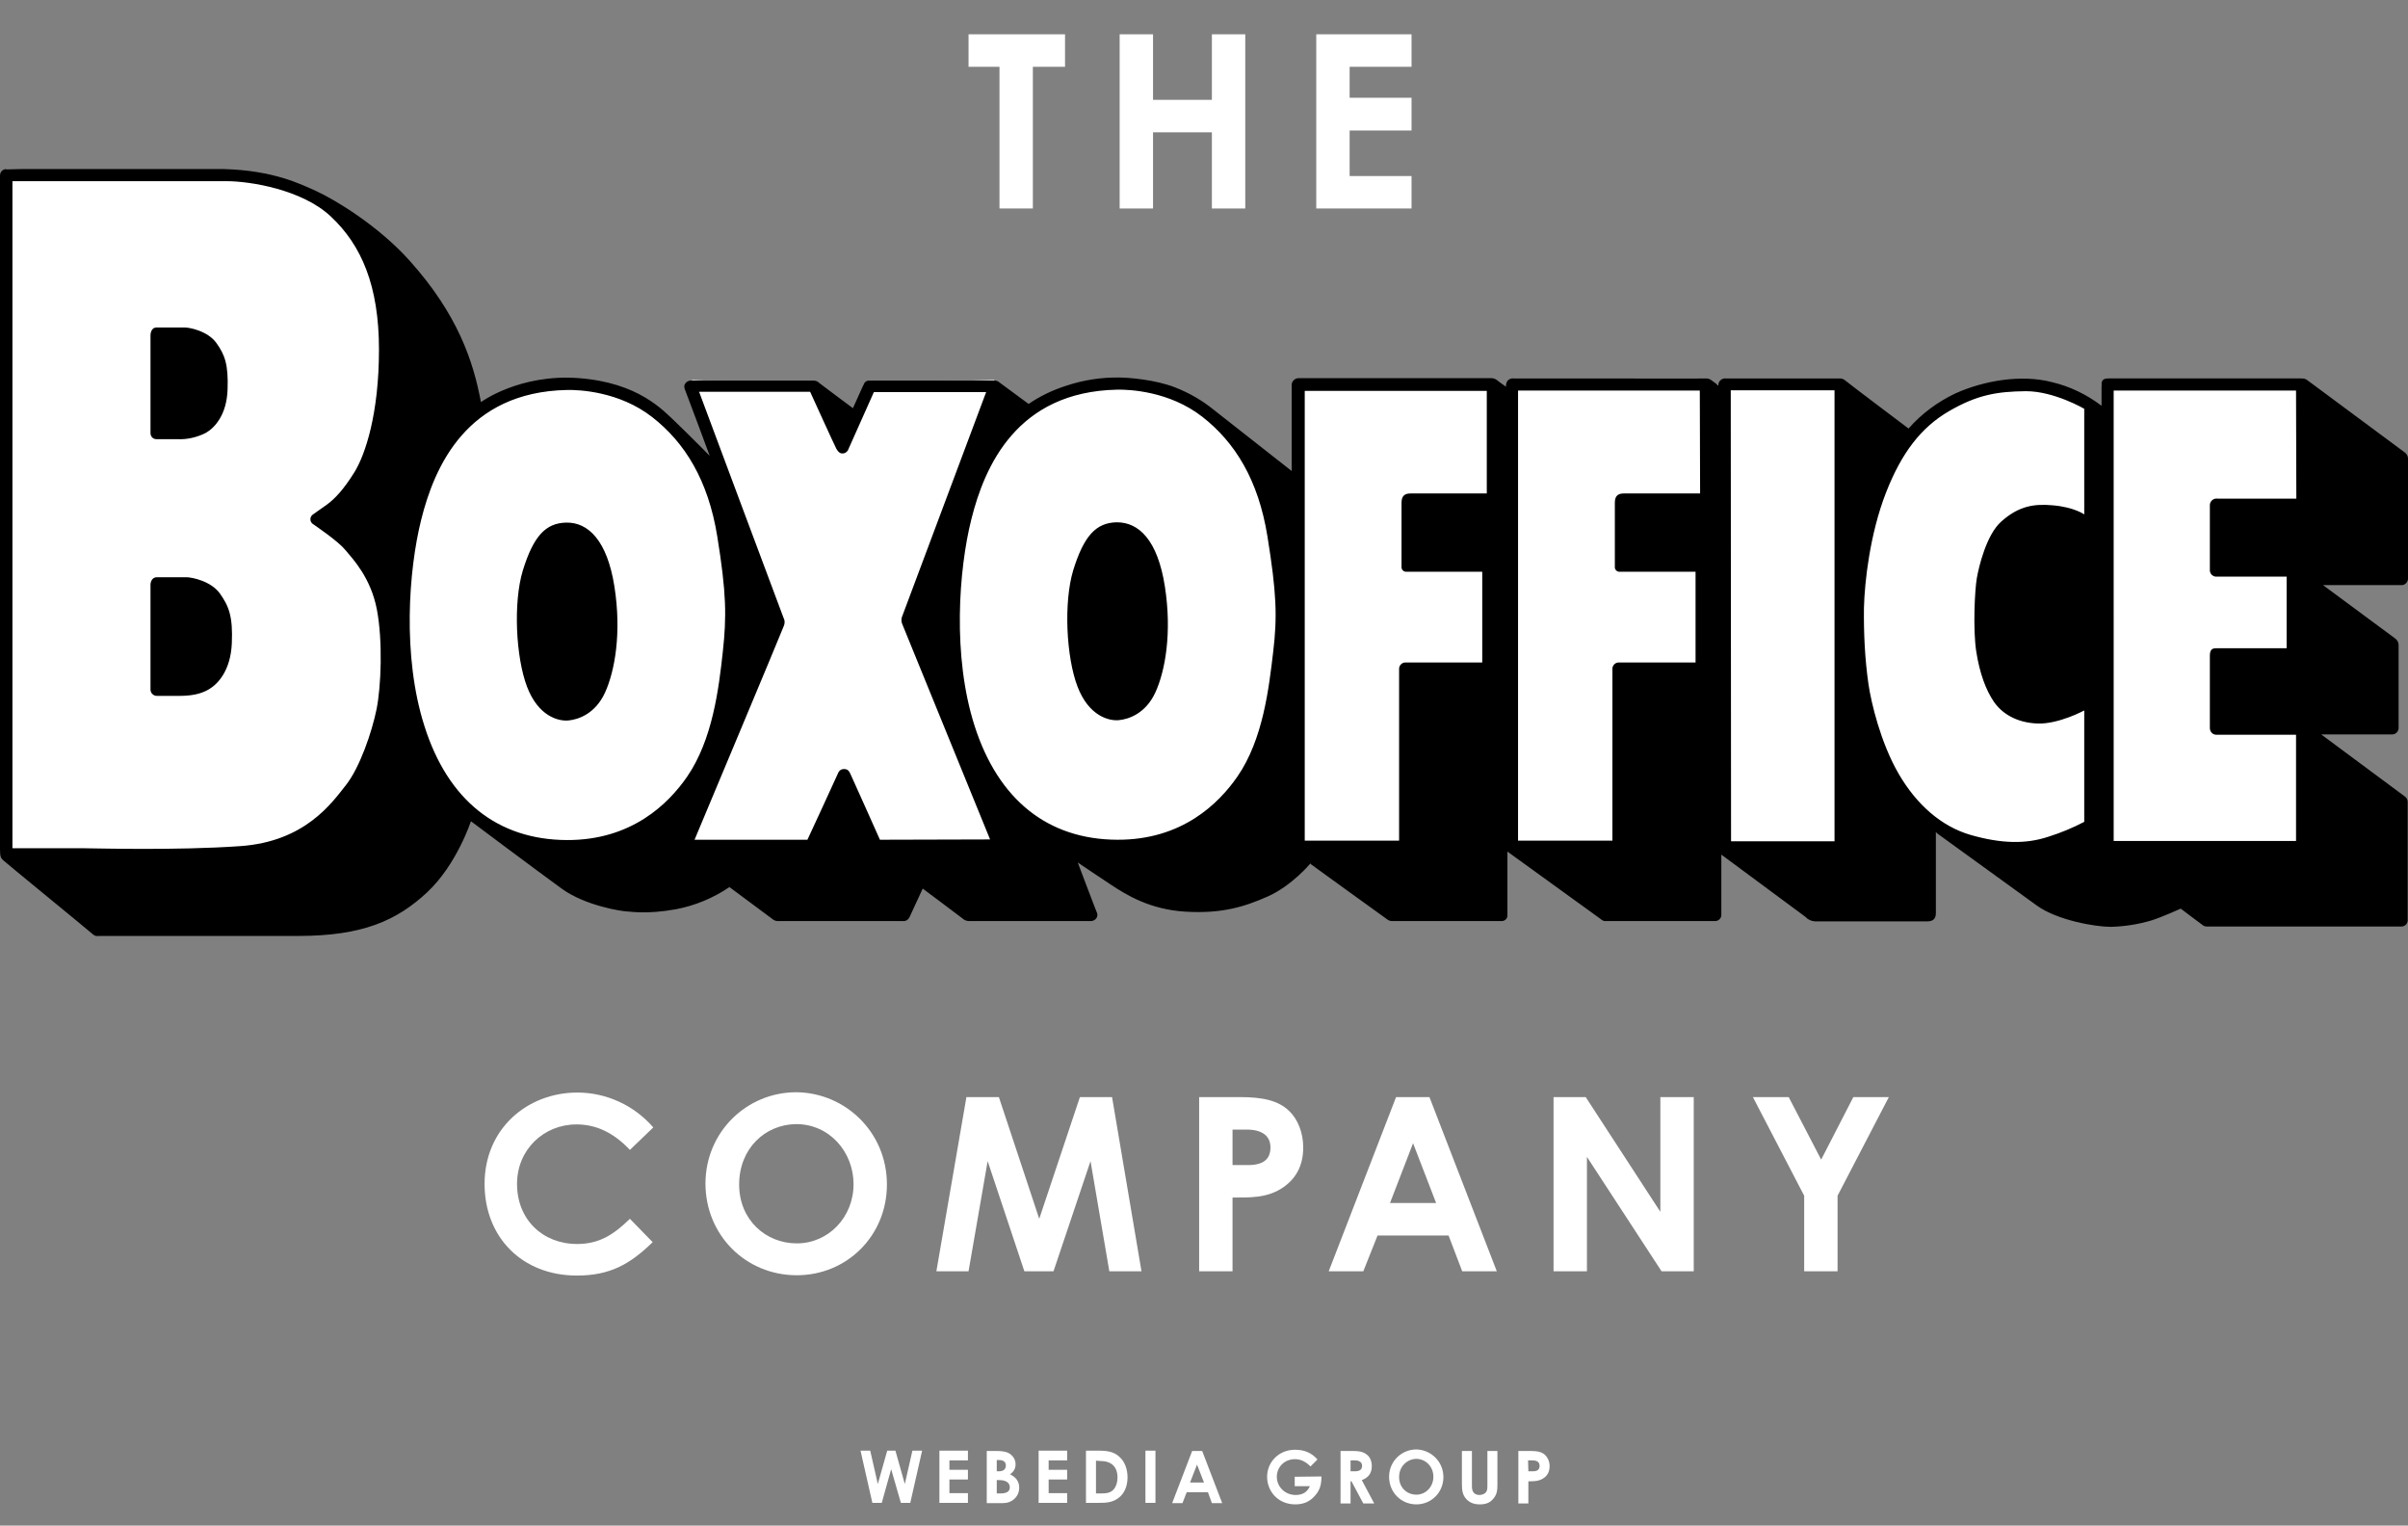 <?xml version="1.0" encoding="utf-8"?>
<!-- Generator: Adobe Illustrator 23.0.1, SVG Export Plug-In . SVG Version: 6.00 Build 0)  -->
<svg version="1.1" id="Layer_1" xmlns="http://www.w3.org/2000/svg" xmlns:xlink="http://www.w3.org/1999/xlink" x="0px" y="0px"
	 viewBox="0 0 793.6 502.7" style="enable-background:new 0 0 793.6 502.7;" xml:space="preserve">
<rect x="0" y="0" width="793.6" height="502.7" fill="#808080" stroke="none"/>
<style type="text/css">
	.st0{fill:#FFFFFF;}
	.st1{enable-background:new    ;}
</style>
<title>Asset 4@j1ddd4d2ddadb</title>
<g>
	<g id="Layer_1-2">
		<polygon class="st0" points="2,55.6 0,280 69.7,300.3 135.2,257.2 152.3,265.7 186.8,287 331.8,283.8 431.9,284.7 484.9,282.9 
			494.5,277.4 504.8,282.2 548.4,280.7 612,278.5 638.1,274.4 674.3,285.9 762.8,282.2 761,125.7 692.6,126.6 693.2,140.3 
			686.3,131.5 664,126 643.4,131.9 624.3,145.8 606,126.4 566.2,126.8 496.3,127.3 429.1,127.1 427,158.8 400.7,138.2 384.9,128.5 
			368.3,126.7 348.9,130 334.4,136.3 327.6,125.2 284.8,126.3 279.9,141.4 267.8,127.1 228.1,125.2 237.7,159.2 217.5,136.3 
			201.6,129.2 185.2,126.3 168.8,129.2 151.6,137.8 136.4,92 109.6,67.6 83.5,57.3 49.6,58 		"/>
		<path d="M61.4,190.2h-9.7c-1.5,0-2.2,1.4-2.1,2.9c0,0,0,32.7,0,34.1c0,1.2,1,2.1,2.1,2.1h7.1c3.7,0,7.1-0.4,10.1-2.2
			s7.1-6.2,7.5-15.1s-1-12.3-3.9-16.4S63.3,190.2,61.4,190.2z M51.5,144.7h6.8c3.3,0.2,6.7-0.6,9.6-2.1c2.9-1.7,6.8-5.9,7.1-14.2
			s-0.9-11.5-3.7-15.4s-8.7-5.1-10.5-5.1h-9.2c-1.4,0-2,1.3-2,2.7c0,0,0,30.8,0,32.1C49.6,143.8,50.4,144.7,51.5,144.7L51.5,144.7z
			 M368.1,172.1c-6.9,0.1-10.9,4.5-14.4,15.8c-3.2,10.6-2.3,28.6,1.4,38.3s10.3,11.4,13.6,11.1s8.9-2.2,12.1-9.2s5.5-19.6,3.1-34.9
			S375.3,172.1,368.1,172.1z M793.6,190.8V151c0-0.7-0.4-1.3-0.9-1.8L761,125.7c-1.1-0.8-1.2-1-2.6-1h-63.7c-1.8,0-2.1,1-2.1,2
			s0,7,0,7c-4.9-3.7-10.4-6.4-16.4-7.8c-10.1-2.6-22.3-0.5-31.7,3.7c-5.9,2.8-11.2,6.7-15.5,11.6c0,0-19.8-14.9-20.7-15.7
			c-0.5-0.5-1.2-0.8-1.9-0.8c-0.5,0-36.7,0-37.6,0c-0.7-0.1-1.4,0.2-1.9,0.7c-0.4,0.4-0.6,1-0.6,1.6c0,0-1.9-1.5-2.4-1.8
			c-0.4-0.3-1-0.5-1.6-0.5c-0.7,0.1-32.3,0-32.3,0h-29.8c0,0-0.4,0-1.3,0c-0.8-0.1-1.6,0.2-2.1,0.8c-0.4,0.6-0.5,1.3-0.5,1.9
			c0,0-2.6-1.8-3-2.2c-0.6-0.4-1.2-0.6-1.9-0.6H428c-1.2,0-2.3,1-2.3,2.2c0,0,0,0,0,0.1c0,1,0,28.3,0,28.3s-24.6-19.3-25.6-20.1
			c-3.8-3.1-8.1-5.6-12.7-7.4c-6.8-2.7-15.9-3.3-18.4-3.3c-6-0.1-11.9,0.8-17.6,2.7c-4.4,1.4-8.6,3.4-12.4,6l-9.5-7
			c-0.5-0.5-1.3-0.8-2-0.7h-41.1c-0.7,0-1.4,0.4-1.7,1.1c-0.2,0.4-3.6,8-3.6,8s-10.1-7.5-11.1-8.3c-0.5-0.6-1.3-0.8-2-0.8H240
			c0,0-10.2,0-11.9,0c-0.8-0.1-1.7,0.2-2.2,0.9c-0.6,0.7-0.4,1.6,0,2.5c0.7,1.7,8,21.4,8,21.4s-6.6-6.7-11-10.9
			s-12.5-13.2-32.1-14.7s-32.3,7.9-32.3,7.9c-2.5-13.4-7.6-28.9-23.5-46.6c-10.4-11.6-24.6-20.1-30.9-23c-4.8-2.1-13.8-6.8-30.6-7.2
			H2c-1.2,0.1-2,1-2,2.2V280c0,2.5,0.4,2.8,1.1,3.5s28,23,29.2,24.1s1.6,0.8,2.9,0.8c1.3,0,42.7,0,65.1,0c21.3,0,32.5-5.1,42.5-14.4
			c9.8-9.2,14.4-23.4,14.4-23.4s21.9,16.4,29.9,22.2s20.2,7.5,21.3,7.5s6.4,1.1,16.4-0.7c6.3-1.2,12.3-3.7,17.6-7.3l14,10.4
			c0.6,0.6,1.5,0.9,2.4,0.8h40.8c1,0.1,1.8-0.5,2.2-1.4l4.3-9.3c0,0,12.2,9.1,13.2,9.9c0.6,0.6,1.4,0.8,2.2,0.8h39.6
			c0.8,0.1,1.7-0.2,2.2-0.9c0.4-0.5,0.5-1.3,0.2-1.9c-0.3-0.6-6.3-16.5-6.3-16.5s5.9,4,10.9,7.3s12.8,8.2,24.6,8.9s19.2-1.5,27.1-5
			s14-10.8,14-10.8s23.6,17.1,24.5,17.7s1.3,1.2,2.6,1.2h35.8c1.1,0.1,2.1-0.7,2.1-1.8c0-0.1,0-0.2,0-0.3v-20.8
			c0,0,30.2,21.8,30.7,22.2c0.5,0.5,1.2,0.8,1.8,0.7h35.7c1.2,0.1,2.2-0.7,2.3-1.9c0-0.1,0-0.3,0-0.4v-19.6l27.7,20.5
			c0.8,0.9,1.9,1.4,3.1,1.5h37.1c2.6,0,2.8-1.7,2.8-2.8v-26.5c0,0,25.7,18.6,33.3,24.1c6.8,4.9,19.4,7,24.3,7
			c4.5-0.1,9-0.8,13.4-2.1c3.3-1,9.7-3.9,9.7-3.9s6.6,5,7.2,5.4c0.4,0.4,1,0.5,1.6,0.5h63.9c1.1,0,2-0.8,2.1-1.9c0,0,0-0.1,0-0.1
			v-39.1c0-0.7-0.4-1.4-1-1.8L765,242h23.5c1.1-0.1,1.9-0.9,2-2v-27.5c0-0.8-0.4-1.6-1.1-2.1l-23.8-17.6h26.1
			C792.7,192.7,793.5,191.8,793.6,190.8L793.6,190.8z M124.1,233.7c-1.5,7.4-5.5,19.2-10.1,25s-13.4,18.6-34.8,20.1
			s-48.4,0.7-51.5,0.7H4.1V59.7h70.6c7.6,0,24.9,2.7,34.4,11.7c10,9.4,15.8,22.7,15.8,43.8s-4.5,34.6-8.1,40.4s-6.5,8.8-9.1,10.7
			s-4.2,2.9-4.8,3.4c-0.8,0.8-0.8,2,0,2.8c0,0,0,0,0,0c1.1,0.8,8.3,5.6,10.9,8.7s8.4,9.2,10.4,19.6S125.6,226.3,124.1,233.7z
			 M186.8,276.8c-22.9-0.1-39.2-13.2-46.9-37.5c-7.4-23.1-5.2-51.6-1.1-68c4.4-17.7,15.1-42.1,48-42.8c4.1-0.1,17.3,0.5,28.1,8.9
			s18.5,20.8,21.5,39.4s3.1,26.3,1.8,38.1s-3.3,28.8-11.8,41.1C220.3,264.8,208.2,276.9,186.8,276.8z M290,276.7
			c0,0-9.2-20.6-9.6-21.4s-0.7-1.9-2.2-1.9s-1.9,1.1-2.2,1.8c-0.3,0.8-9.9,21.5-9.9,21.5h-37.2c0,0,29.1-69.4,29.4-70.4
			c0.4-0.9,0.4-1.9-0.1-2.8c-0.6-1.5-27.8-74.4-27.8-74.4h36.6c0,0,8,17.6,8.6,18.7s1.2,1.6,1.9,1.6c1,0.1,1.9-0.6,2.2-1.6
			c0.6-1.4,8.3-18.6,8.3-18.6h37c0,0-27.4,73.1-27.6,73.7c-0.4,0.8-0.4,1.8-0.1,2.6l29,71.1L290,276.7z M419.6,214.8
			c-1.4,11.8-3.3,28.8-11.8,41.1c-6.1,8.8-18.2,20.9-39.6,20.8c-22.9-0.1-39.2-13.2-47-37.5c-7.4-23.1-5.2-51.6-1.1-68
			c4.4-17.7,15.1-42.1,48-42.8c4.1-0.1,17.3,0.5,28.1,8.9s18.5,20.8,21.5,39.4S421,203.1,419.6,214.8L419.6,214.8z M490,162.6h-25.1
			c-1.5,0-3,0.4-3,3v21.1c-0.1,0.9,0.6,1.7,1.5,1.7c0.1,0,0.1,0,0.2,0h24.9v29.9h-25.2c-1.1-0.1-2.1,0.8-2.2,1.9c0,0.1,0,0.2,0,0.2
			V277h-31.1V128.8H490V162.6z M560.3,162.6h-25.1c-1.5,0-3,0.4-3,3v21.1c-0.1,0.9,0.6,1.7,1.5,1.7c0.1,0,0.1,0,0.2,0h24.9v29.9
			h-25.2c-1.1-0.1-2.1,0.8-2.2,1.9c0,0.1,0,0.2,0,0.2V277h-31.1V128.7h59.9L560.3,162.6z M604.6,277.2h-34.1l-0.1-148.6h34.2V277.2z
			 M686.9,169.5c0,0-3.3-2.4-10.4-3c-5.8-0.5-11,0-17,5.4c-4.8,4.3-7.3,14.6-8,18.6s-1.3,16.9-0.2,24.1s3.2,12.8,5.8,16.6
			s7.3,6.9,14.3,7.2s15.5-4.3,15.5-4.3v36.7c-3.8,2-7.7,3.6-11.8,4.9c-7.5,2.5-15.6,2.3-25.7-0.6c-9.6-2.8-17.8-10-23.7-20.2
			s-9-23.3-9.9-29.4c-1.2-8.3-1.6-16.8-1.5-25.2c0.2-8.6,2-24.4,7.2-37.8s11.7-21.7,20.8-27c9.3-5.4,15.8-6.5,25.4-6.6
			c9.3,0,19.2,5.8,19.2,5.8L686.9,169.5z M756.8,164.3h-25.9c-1.3-0.2-2.5,0.7-2.6,2c0,0.2,0,0.4,0,0.6v20.8
			c-0.1,1.2,0.8,2.2,1.9,2.3c0.1,0,0.2,0,0.3,0h23.1v23.6h-22.9c-1.2,0-2.4,0-2.4,2.4v23.9c0,1.2,0.9,2.2,2.1,2.2c0,0,0,0,0.1,0
			h26.2v35h-60.1V128.7h60.1L756.8,164.3z M186.7,172.2c-6.9,0.1-10.9,4.5-14.4,15.8c-3.2,10.6-2.3,28.6,1.4,38.3
			s10.3,11.4,13.6,11.1s8.9-2.2,12.1-9.2s5.5-19.6,3.1-34.9S193.8,172.1,186.7,172.2L186.7,172.2z"/>
		<g class="st1">
			<path class="st0" d="M319.2,11.3H351V22h-10.6v46.7h-11V22h-10.2V11.3z"/>
			<path class="st0" d="M369,11.3h11v21.6h19.4V11.3h11v57.4h-11V43.6h-19.4v25.1h-11V11.3z"/>
			<path class="st0" d="M433.8,11.3h31.4V22h-20.4v10.2h20.4V43h-20.4v15h20.4v10.7h-31.4V11.3z"/>
		</g>
		<g class="st1">
			<path class="st0" d="M215.1,409.3c-7.6,7.4-14.2,11-25,11c-18,0-30.4-12.6-30.4-30.2c0-18.2,14.1-30.1,30.6-30.1
				c9.5,0,18.7,4.2,25,11.5l-7.7,7.4c-5.2-5.5-10.9-8.4-17.6-8.4c-10.8,0-19.6,8.3-19.6,19.6c0,11.8,8.5,19.8,19.8,19.8
				c7.1,0,11.9-2.9,17.4-8.3L215.1,409.3z"/>
			<path class="st0" d="M292.3,390.3c0,16.9-13.2,29.9-29.7,29.9c-17,0-30.1-13.4-30.1-30.2c0-17,13.6-30.1,29.9-30.1
				C278.3,360,292.3,372.8,292.3,390.3z M243.6,390.3c0,11.7,8.8,19.4,19,19.4c10.4,0,18.7-8.6,18.7-19.5c0-10.6-7.9-19.8-18.9-19.8
				C252.1,370.5,243.6,378.5,243.6,390.3z"/>
			<path class="st0" d="M318.5,361.5h10.7l13.3,40.1l13.4-40.1h10.6l9.7,57.4h-10.6l-6.2-36.3l-12.2,36.3h-9.6l-12.1-36.3l-6.3,36.3
				h-10.6L318.5,361.5z"/>
			<path class="st0" d="M395.3,361.5h13.4c7.4,0,12.6,1.1,16.2,4.6c2.8,2.7,4.6,7.1,4.6,12c0,6.1-2.5,10.6-7.3,13.6
				c-4.9,3-10,2.9-16,2.9v24.3h-11V361.5z M406.2,383.9h5.1c5,0,7.4-1.9,7.4-5.8c0-3.8-2.7-5.9-7.9-5.9h-4.6V383.9z"/>
			<path class="st0" d="M460.1,361.5h11l22.2,57.4h-11.4l-4.5-11.8H454l-4.7,11.8h-11.4L460.1,361.5z M465.7,376.7l-7.6,19.7h15.2
				L465.7,376.7z"/>
			<path class="st0" d="M512.1,361.5h10.5l24.6,37.8v-37.8h11v57.4h-10.6l-24.6-37.7v37.7h-11V361.5z"/>
			<path class="st0" d="M577.7,361.5h11.8l10.7,20.6l10.6-20.6h11.7L605.6,394v24.9h-11V394L577.7,361.5z"/>
		</g>
		<g class="st1">
			<path class="st0" d="M283.6,478l3.2,0l2.5,11l3.1-11l2.7,0l3.1,11l2.5-11l3.2,0l-3.9,17.2l-3.1,0l-3.2-11.1l-3.1,11.1l-3.1,0
				L283.6,478z"/>
			<path class="st0" d="M309.6,478l9.4,0l0,3.2l-6.1,0l0,3.1l6.1,0l0,3.2l-6.1,0l0,4.5l6.1,0l0,3.2l-9.4,0L309.6,478z"/>
			<path class="st0" d="M325.2,495.3l0-17.2l3.1,0c1.8,0,3.3,0.2,4.3,0.8c1.3,0.8,2.1,2.1,2.1,3.6c0,1.4-0.6,2.4-1.8,3.3
				c2,1,3,2.4,3,4.4c0,1.4-0.5,2.6-1.5,3.6c-1.2,1.1-2.4,1.5-4.2,1.5L325.2,495.3z M328.5,487.7l0,4.4h1.1c2.1,0,3.2-0.6,3.2-2
				c0-1.5-1.2-2.4-3.5-2.4H328.5z M328.5,481.2l0,3.6h0.7c1.5,0,2.3-0.7,2.3-1.9c0-1.1-0.7-1.8-2.2-1.8H328.5z"/>
			<path class="st0" d="M342.3,478l9.4,0l0,3.2l-6.1,0l0,3.1l6.1,0l0,3.2l-6.1,0l0,4.5l6.1,0l0,3.2l-9.4,0L342.3,478z"/>
			<path class="st0" d="M357.9,478l4.2,0c3,0,5.2,0.4,7,2.2c1.6,1.5,2.5,3.9,2.5,6.6c0,3-1.1,5.4-3,6.8c-2,1.5-4,1.6-6.5,1.6l-4.2,0
				L357.9,478z M361.2,481.3l0,10.8l1.7,0c1.8,0,3.1-0.2,4.1-1.3c0.8-0.9,1.3-2.3,1.3-3.9c0-3.6-2-5.5-5.7-5.5L361.2,481.3z"/>
			<path class="st0" d="M377.5,478l3.3,0l0,17.2l-3.3,0L377.5,478z"/>
			<path class="st0" d="M392.9,478.1l3.3,0l6.6,17.2l-3.4,0l-1.3-3.6l-7,0l-1.4,3.6l-3.4,0L392.9,478.1z M394.5,482.6l-2.3,5.9
				l4.6,0L394.5,482.6z"/>
			<path class="st0" d="M435.5,486.5c0,2.3-0.3,4.3-2.1,6.3c-1.7,2-3.8,2.9-6.5,2.9c-5.7,0-9.3-4.3-9.3-9.1c0-4.8,3.8-8.9,9.2-8.9
				c3.4,0,5.6,1.2,7.4,3.2l-2.3,2.3c-1.5-1.5-3.1-2.4-5.1-2.4c-3.5,0-6,2.6-6,5.8c0,3.3,2.7,6,6.2,6c2.3,0,3.8-0.9,4.7-2.9l-5,0
				l0-3.1L435.5,486.5z"/>
			<path class="st0" d="M441.8,478.1l4,0c2.2,0,3.7,0.3,4.9,1.4c0.9,0.8,1.4,2.1,1.4,3.6c0,2.3-1.1,3.8-3.3,4.6l4.1,7.7l-3.6,0
				l-3.9-7.3l-0.3,0l0,7.3l-3.3,0L441.8,478.1z M445.1,484.8l1.5,0c1.5,0,2.3-0.6,2.3-1.8c0-1.1-0.8-1.8-2.4-1.8l-1.4,0L445.1,484.8
				z"/>
			<path class="st0" d="M475.7,486.7c0,5.1-4,9-8.9,9c-5.1,0-9-4-9-9.1c0-5.1,4.1-9,9-9C471.5,477.7,475.7,481.5,475.7,486.7z
				 M461.1,486.7c0,3.5,2.6,5.8,5.7,5.8c3.1,0,5.6-2.6,5.6-5.9c0-3.2-2.4-5.9-5.7-5.9C463.7,480.8,461.1,483.2,461.1,486.7z"/>
			<path class="st0" d="M481.8,478.1l3.3,0l0,11.7c0,1.9,0.9,2.8,2.5,2.8c0.9,0,1.8-0.4,2.2-1c0.4-0.6,0.4-1.3,0.4-2.3l0-11.2l3.3,0
				l0,11c0,1.9-0.1,3.3-1.4,4.8c-1.1,1.3-2.5,1.8-4.4,1.8c-1.8,0-3.2-0.5-4.3-1.6c-1.4-1.4-1.6-3-1.6-5.2L481.8,478.1z"/>
			<path class="st0" d="M500.4,478.1l4,0c2.2,0,3.8,0.3,4.9,1.4c0.8,0.8,1.4,2.1,1.4,3.6c0,1.8-0.7,3.2-2.2,4.1
				c-1.5,0.9-3,0.9-4.8,0.9l0,7.3l-3.3,0L500.4,478.1z M503.7,484.8l1.5,0c1.5,0,2.2-0.6,2.2-1.8c0-1.2-0.8-1.8-2.4-1.8l-1.4,0
				L503.7,484.8z"/>
		</g>
	</g>
</g>
</svg>
